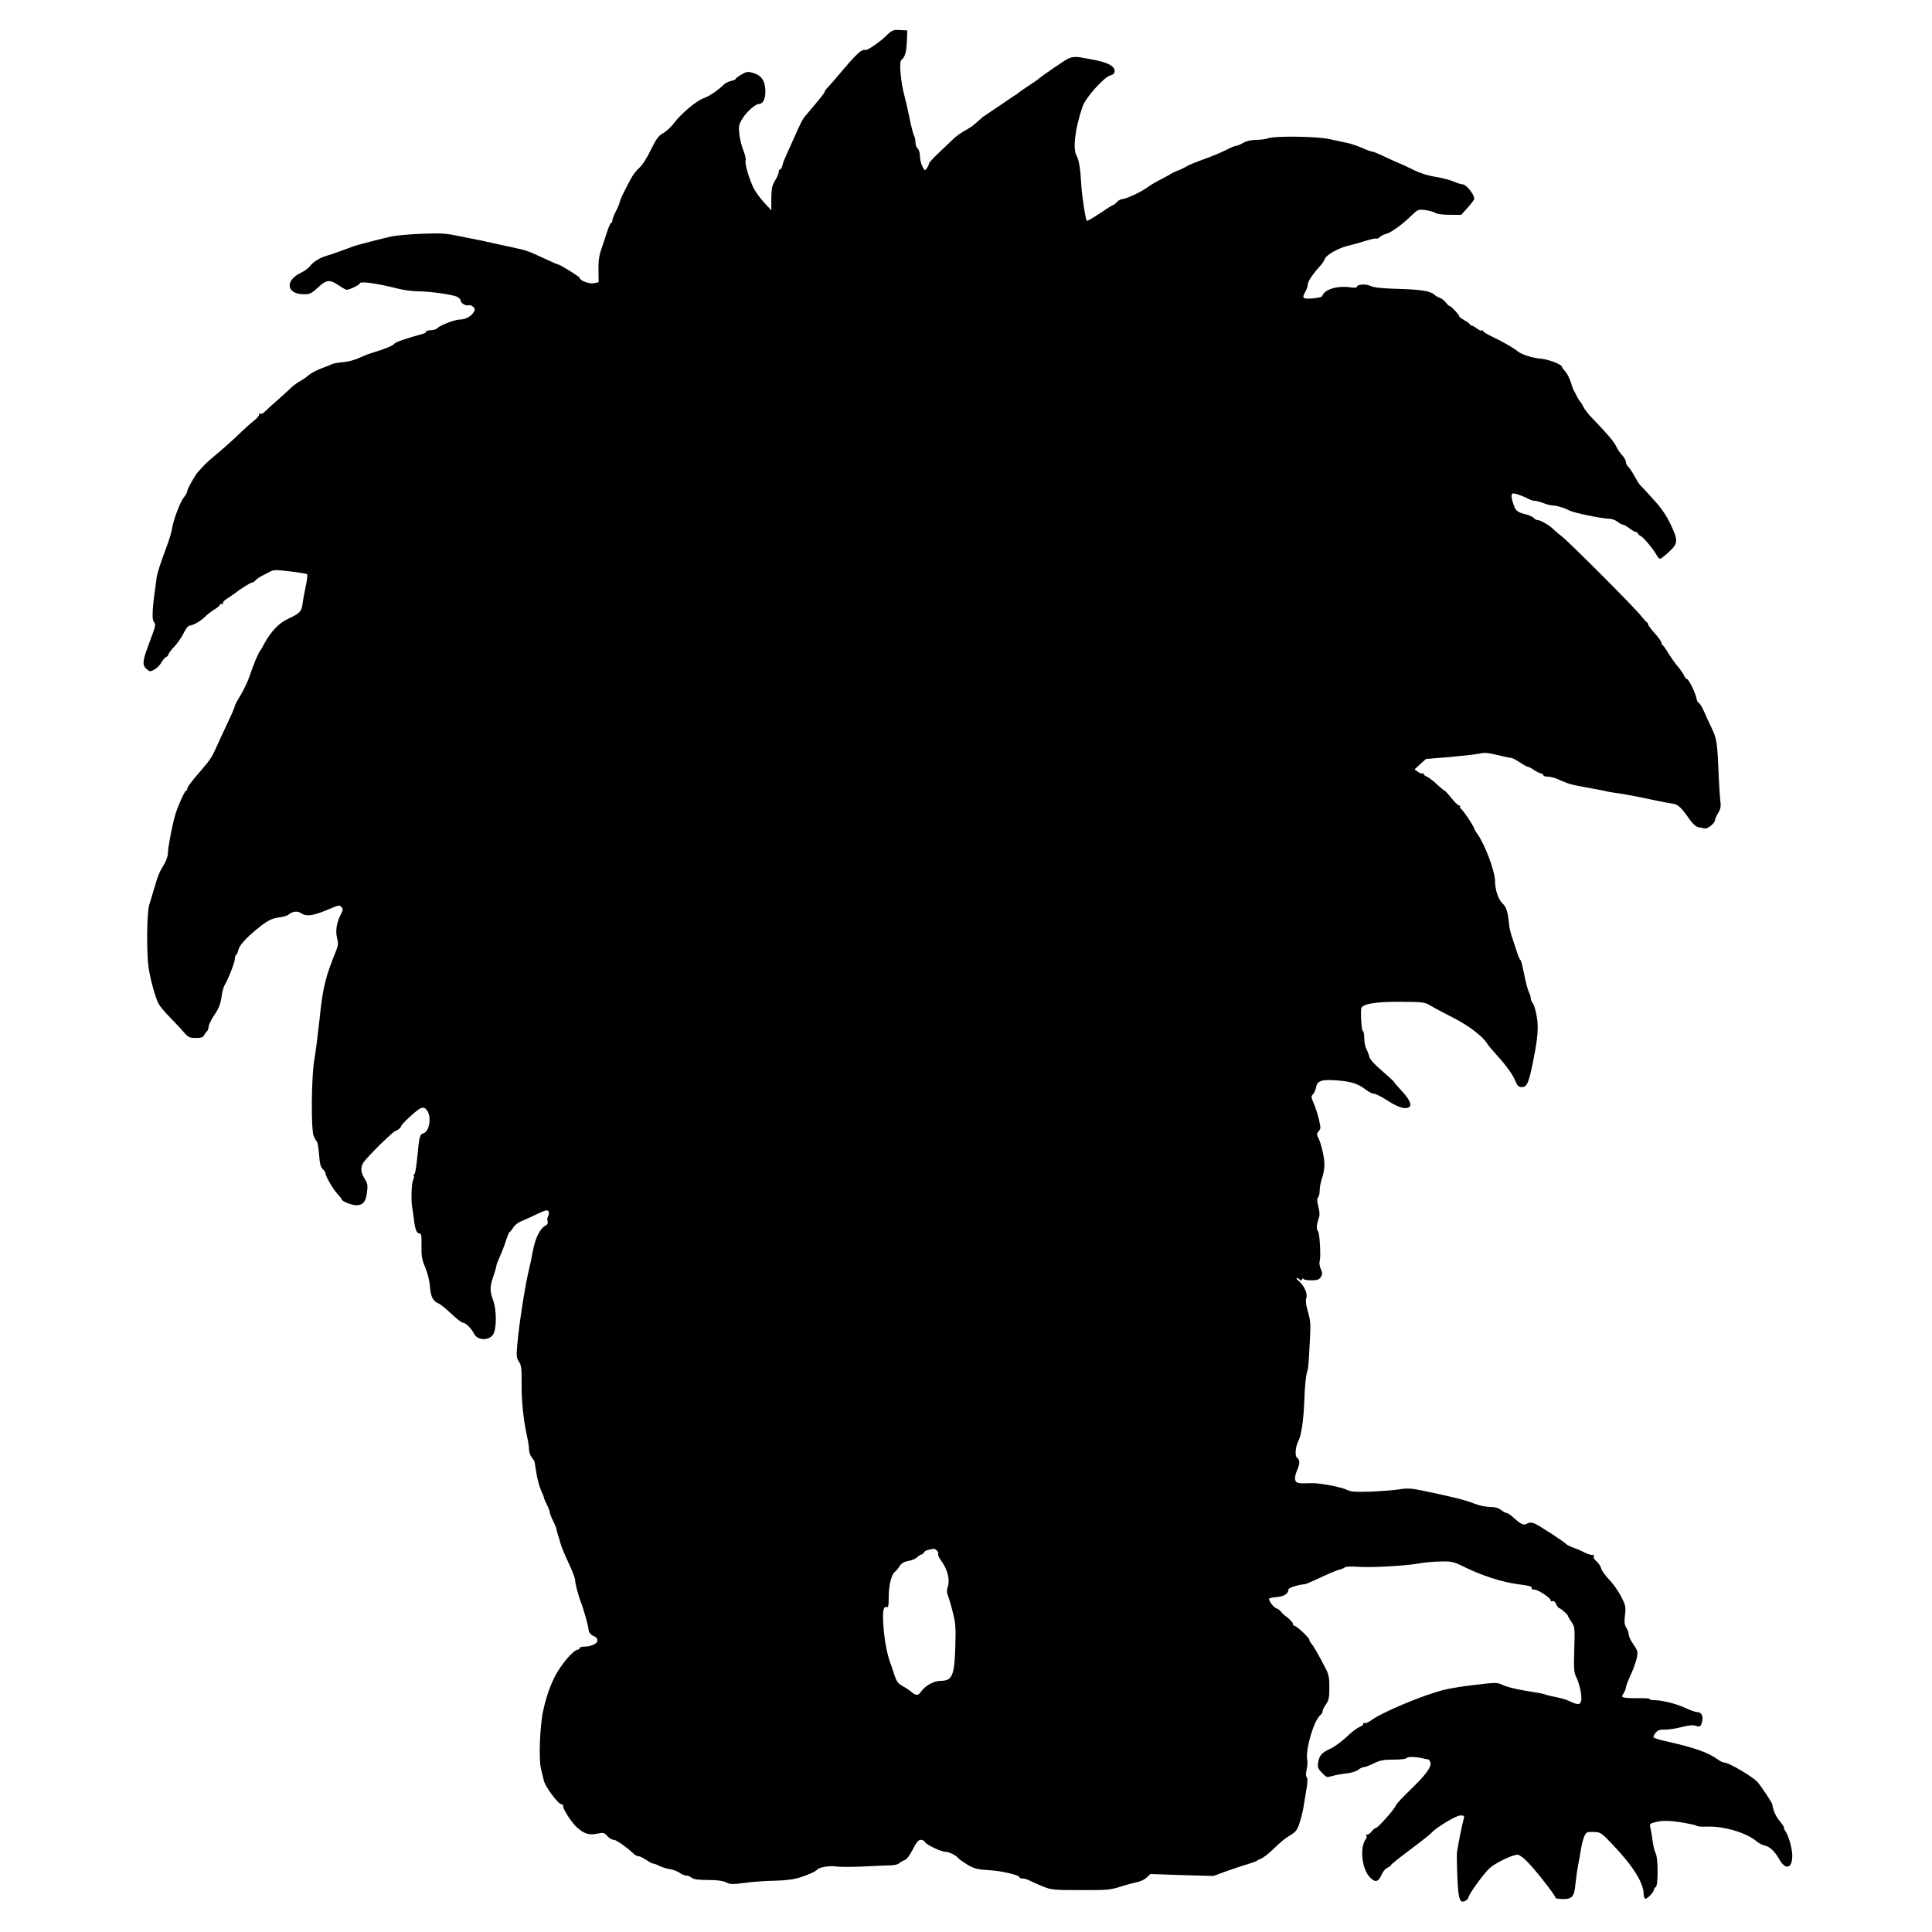<?xml version="1.0" standalone="no"?>
<!DOCTYPE svg PUBLIC "-//W3C//DTD SVG 20010904//EN"
 "http://www.w3.org/TR/2001/REC-SVG-20010904/DTD/svg10.dtd">
<svg version="1.0" xmlns="http://www.w3.org/2000/svg"
 width="1300pt" height="1300pt" viewBox="0 0 1300 1300"
 preserveAspectRatio="xMidYMid meet">
<g transform="translate(0,1300) scale(0.1,-0.1)"
fill="#000000" stroke="none">
<path d="M5955 12752 c-44 -43 -135 -102 -135 -87 0 3 -12 -1 -27 -9 -16 -8
-66 -61 -113 -117 -47 -56 -95 -112 -107 -124 -13 -12 -23 -26 -23 -30 0 -9
-33 -50 -131 -165 -20 -24 -29 -41 -86 -170 -14 -30 -33 -73 -43 -95 -10 -22
-22 -52 -25 -67 -4 -16 -11 -28 -16 -28 -5 0 -9 -8 -9 -17 0 -10 -11 -36 -25
-58 -20 -34 -24 -53 -25 -120 l0 -80 -51 55 c-27 30 -59 74 -70 98 -31 67 -58
160 -52 182 3 11 -4 42 -15 68 -11 26 -23 75 -27 108 -6 56 -4 65 22 108 29
46 86 96 109 96 27 0 44 32 44 83 0 70 -25 109 -79 125 -38 12 -45 11 -81 -9
-22 -13 -40 -26 -40 -30 0 -4 -14 -10 -31 -14 -17 -4 -39 -14 -48 -24 -40 -39
-99 -79 -136 -92 -48 -16 -155 -106 -200 -168 -18 -24 -50 -54 -71 -66 -32
-17 -47 -37 -85 -114 -26 -55 -59 -105 -77 -120 -17 -14 -44 -48 -58 -76 -45
-83 -74 -144 -74 -155 0 -6 -11 -33 -25 -60 -14 -27 -25 -56 -25 -65 0 -8 -4
-15 -8 -15 -4 0 -16 -26 -26 -57 -10 -32 -28 -85 -39 -118 -16 -45 -21 -81
-20 -142 l1 -82 -33 -7 c-32 -6 -95 19 -95 37 0 7 -132 89 -143 89 -4 0 -42
16 -84 36 -121 56 -133 60 -213 77 -41 9 -95 20 -120 26 -25 6 -67 15 -95 21
-27 5 -97 20 -155 31 -90 19 -125 21 -250 16 -80 -3 -170 -11 -200 -17 -61
-13 -236 -58 -260 -67 -60 -23 -150 -55 -175 -62 -48 -13 -91 -38 -117 -69
-12 -16 -39 -36 -58 -45 -115 -52 -105 -147 15 -147 41 0 51 5 94 45 57 53 80
56 140 15 24 -17 49 -30 54 -30 18 0 87 33 87 42 0 18 111 3 265 -36 33 -8 89
-16 125 -16 90 -1 240 -23 268 -38 12 -7 22 -18 22 -25 0 -17 36 -38 53 -31 8
3 22 -2 31 -11 14 -14 14 -19 1 -39 -17 -26 -55 -46 -88 -46 -38 0 -145 -42
-157 -61 -4 -5 -22 -10 -42 -11 -20 -2 -34 -6 -32 -10 2 -4 -4 -9 -13 -12
-124 -34 -194 -59 -200 -69 -8 -13 -60 -34 -148 -61 -22 -6 -62 -22 -90 -35
-27 -13 -75 -26 -105 -28 -30 -2 -64 -8 -75 -13 -11 -5 -45 -19 -75 -30 -30
-11 -66 -30 -80 -42 -14 -13 -41 -32 -60 -42 -19 -11 -47 -31 -61 -45 -15 -14
-55 -51 -89 -81 -35 -30 -73 -66 -86 -78 -13 -14 -28 -21 -35 -16 -7 4 -9 3
-6 -3 4 -6 -9 -24 -29 -39 -20 -16 -60 -51 -89 -79 -61 -59 -123 -114 -190
-170 -27 -22 -58 -51 -69 -64 -12 -13 -26 -29 -33 -36 -20 -21 -73 -115 -73
-130 0 -7 -10 -26 -23 -42 -25 -30 -72 -156 -80 -214 -3 -19 -18 -71 -35 -115
-43 -116 -62 -176 -67 -204 -29 -201 -35 -281 -21 -302 16 -25 19 -13 -42
-178 -33 -91 -34 -114 -8 -140 23 -20 26 -21 54 -6 16 8 39 31 50 51 12 19 26
35 31 35 5 0 12 8 15 18 3 10 22 34 41 53 19 20 46 59 60 87 14 29 32 52 39
52 22 0 77 31 105 59 14 15 43 37 64 50 20 12 37 27 37 32 0 6 5 7 10 4 6 -3
10 0 10 7 0 8 12 21 28 30 15 9 36 24 47 32 41 32 110 76 121 76 6 0 17 7 24
16 8 8 27 22 44 30 17 8 42 21 56 29 21 11 42 11 133 0 60 -7 111 -16 114 -19
3 -3 -1 -41 -10 -83 -9 -43 -19 -95 -21 -116 -6 -51 -20 -65 -92 -98 -66 -30
-120 -86 -165 -169 -13 -25 -26 -47 -29 -50 -11 -11 -46 -96 -72 -173 -10 -32
-37 -87 -58 -123 -22 -35 -40 -69 -40 -75 0 -5 -18 -49 -41 -97 -50 -107 -64
-137 -84 -182 -27 -61 -43 -86 -97 -148 -72 -83 -98 -118 -98 -131 0 -6 -3
-11 -8 -11 -8 0 -56 -105 -72 -160 -20 -66 -50 -222 -50 -259 0 -20 -11 -53
-25 -76 -34 -56 -40 -70 -65 -155 -12 -41 -28 -95 -36 -120 -16 -50 -19 -321
-4 -420 10 -74 45 -202 66 -242 9 -18 44 -60 78 -94 33 -34 76 -79 93 -100 29
-33 38 -38 79 -38 36 -1 49 3 58 19 6 11 15 23 19 26 5 3 10 18 11 32 2 15 20
51 40 80 27 39 39 70 46 114 4 33 13 69 19 79 27 46 71 158 71 179 0 13 4 26
9 30 5 3 12 18 15 33 7 30 47 76 121 137 71 59 101 75 153 82 26 3 54 11 62
18 28 23 60 27 85 11 41 -27 85 -19 219 39 34 14 41 15 53 2 13 -13 12 -20 -6
-55 -27 -53 -35 -110 -22 -157 8 -31 7 -46 -8 -84 -72 -176 -89 -247 -111
-461 -11 -102 -26 -221 -34 -265 -21 -110 -24 -478 -5 -520 7 -16 17 -33 21
-36 5 -3 11 -42 15 -87 4 -61 11 -86 24 -98 11 -10 19 -22 19 -28 0 -20 52
-109 81 -140 16 -17 29 -34 29 -37 0 -12 68 -39 97 -39 45 1 64 22 72 84 7 49
5 61 -15 94 -28 45 -30 78 -6 113 25 37 200 209 213 209 10 0 39 24 39 33 0
12 106 110 129 119 21 8 29 6 43 -12 33 -40 19 -142 -21 -155 -27 -8 -30 -21
-43 -161 -7 -72 -16 -120 -22 -117 -5 3 -6 1 -2 -5 4 -6 2 -22 -5 -34 -10 -19
-14 -137 -5 -185 2 -10 7 -45 11 -78 8 -68 19 -95 39 -95 11 0 14 -19 12 -82
-1 -69 3 -94 26 -148 15 -36 29 -92 31 -126 5 -69 20 -99 57 -114 14 -6 53
-38 87 -70 35 -33 69 -60 77 -60 19 0 57 -37 76 -75 24 -46 101 -48 129 -3 23
37 23 164 0 226 -24 66 -24 94 1 165 11 31 20 63 20 70 0 7 11 35 24 63 12 27
31 75 41 107 10 31 21 57 24 57 4 0 14 13 24 29 9 15 31 34 49 41 18 7 66 29
106 48 59 28 75 33 82 22 5 -8 4 -22 -1 -32 -6 -10 -8 -27 -4 -37 3 -12 -2
-22 -18 -30 -34 -18 -66 -85 -82 -171 -7 -41 -19 -95 -25 -120 -26 -103 -67
-367 -79 -505 -7 -79 -6 -93 11 -118 16 -23 18 -45 18 -140 -2 -119 12 -252
35 -355 8 -35 15 -78 15 -96 0 -18 8 -41 18 -52 9 -11 18 -25 19 -31 1 -6 7
-42 13 -79 6 -38 20 -88 30 -111 11 -24 20 -46 20 -51 0 -4 9 -25 20 -47 11
-22 20 -45 20 -53 0 -7 9 -30 20 -52 11 -22 22 -47 24 -57 1 -10 5 -25 8 -33
3 -8 11 -35 18 -60 6 -25 32 -86 56 -137 24 -51 44 -103 44 -116 0 -23 22
-106 40 -152 17 -42 50 -161 50 -178 0 -21 17 -40 43 -50 9 -3 17 -15 17 -26
0 -21 -44 -41 -91 -41 -16 0 -29 -4 -29 -10 0 -5 -6 -10 -12 -10 -22 -1 -81
-63 -125 -131 -47 -71 -82 -163 -108 -279 -22 -98 -31 -330 -15 -390 6 -25 15
-61 19 -80 8 -40 97 -160 118 -160 7 0 13 -7 13 -16 0 -22 60 -112 93 -141 50
-43 79 -52 132 -42 47 9 51 8 72 -16 12 -14 32 -25 43 -25 18 0 81 -45 138
-97 7 -7 20 -13 28 -13 8 0 32 -11 52 -25 20 -14 42 -25 48 -25 6 0 25 -7 42
-16 17 -8 48 -18 69 -21 21 -3 50 -14 65 -24 14 -11 34 -19 45 -19 10 0 27 -7
37 -15 14 -11 46 -15 109 -15 60 0 100 -5 122 -16 29 -14 45 -14 122 -4 48 7
140 14 203 15 83 2 132 9 176 23 60 20 104 40 114 53 12 15 88 27 125 20 23
-4 108 -4 190 0 83 4 167 8 187 8 20 1 43 7 50 15 8 7 24 16 35 20 14 4 35 32
55 72 25 49 38 64 54 64 12 0 24 -6 27 -14 7 -17 108 -66 137 -66 25 0 72 -23
89 -44 8 -9 37 -29 65 -46 44 -24 66 -30 141 -34 87 -5 205 -33 205 -48 0 -5
9 -8 21 -8 11 0 33 -6 47 -14 15 -8 54 -25 88 -39 57 -23 71 -25 254 -25 178
-1 200 1 269 23 42 13 93 27 113 31 21 3 49 17 63 30 l26 24 212 -7 212 -6 90
33 c50 18 115 39 145 48 30 9 57 19 60 23 3 3 15 9 26 13 12 4 49 32 82 64 60
57 69 65 129 103 26 17 36 34 52 87 11 37 22 87 25 112 4 25 12 73 18 108 7
43 7 67 1 73 -7 7 -7 25 -1 52 5 23 7 53 4 67 -13 67 44 263 88 299 9 7 16 20
16 28 0 8 10 29 23 46 18 27 22 45 22 112 0 67 -4 88 -26 130 -52 100 -81 150
-95 166 -8 8 -14 20 -14 26 0 13 -86 93 -99 93 -6 0 -11 6 -11 14 0 7 -17 26
-37 42 -21 15 -42 34 -46 42 -5 7 -18 17 -31 21 -21 9 -54 56 -45 66 3 2 27 7
54 9 48 5 75 24 75 52 0 10 77 34 110 34 5 0 52 20 103 44 52 25 107 48 123
52 16 4 35 11 42 17 7 6 45 8 93 4 91 -6 324 7 414 24 33 6 96 12 140 12 75 2
86 -1 165 -40 113 -55 246 -98 348 -112 85 -11 106 -17 98 -29 -2 -4 6 -8 19
-8 29 -2 117 -62 110 -75 -3 -5 1 -6 9 -3 10 4 20 -3 27 -20 7 -14 15 -26 19
-26 10 0 60 -44 60 -52 0 -4 11 -23 24 -42 23 -34 23 -40 19 -185 -4 -128 -2
-155 12 -183 25 -48 43 -140 33 -167 -8 -24 -23 -23 -81 4 -15 8 -53 19 -85
25 -31 6 -64 14 -72 17 -17 7 -23 8 -150 29 -52 9 -114 24 -136 35 -40 19 -46
19 -180 3 -77 -8 -173 -24 -215 -34 -140 -34 -422 -152 -496 -208 -18 -13 -37
-20 -44 -16 -7 4 -9 3 -6 -3 4 -6 -8 -17 -26 -24 -17 -7 -56 -37 -86 -66 -30
-29 -77 -64 -106 -78 -62 -29 -76 -44 -85 -93 -6 -33 -3 -41 25 -71 31 -32 33
-32 71 -21 21 6 64 14 94 17 31 3 66 14 79 24 13 11 31 19 40 19 9 0 39 12 66
25 41 20 65 25 132 25 49 0 85 4 89 11 6 11 66 8 119 -5 11 -2 23 -5 27 -5 4
-1 9 -10 13 -20 9 -30 -32 -85 -134 -183 -50 -48 -95 -96 -99 -107 -9 -26
-121 -151 -134 -151 -6 0 -19 -11 -30 -25 -11 -14 -24 -22 -30 -19 -7 4 -8 2
-4 -5 4 -6 3 -17 -2 -24 -45 -53 -29 -205 27 -260 35 -36 56 -31 77 18 8 20
26 41 39 47 14 6 25 15 25 19 0 4 58 50 129 103 71 53 135 104 143 113 27 33
164 116 193 117 22 1 29 -3 26 -14 -19 -76 -27 -118 -47 -230 -2 -14 -1 -89 2
-168 7 -154 16 -182 55 -162 10 6 19 15 19 21 0 19 104 163 144 199 40 36 153
90 188 90 10 0 38 -19 61 -43 60 -60 198 -237 193 -246 -3 -4 16 -8 42 -9 70
-3 85 14 93 101 4 39 12 97 18 127 6 30 15 81 20 112 5 31 15 69 23 85 12 25
18 28 62 26 45 -1 51 -5 119 -76 143 -149 217 -266 217 -342 0 -13 4 -27 10
-30 11 -7 59 43 60 62 0 6 5 13 11 15 17 6 17 196 0 227 -7 13 -17 51 -21 85
-4 34 -11 73 -15 88 -6 25 -4 28 37 38 49 14 126 9 243 -16 17 -3 34 -9 39
-12 6 -3 33 -4 61 -3 112 5 268 -41 335 -99 14 -12 37 -24 51 -27 36 -7 71
-39 101 -93 42 -76 88 -64 88 24 0 50 -28 144 -51 172 -6 8 -8 14 -4 14 4 0
-8 19 -27 43 -29 34 -45 71 -53 117 -1 11 -78 126 -99 149 -34 37 -193 131
-223 131 -8 0 -28 9 -44 21 -69 49 -155 79 -359 125 -35 8 -68 18 -73 23 -4 4
2 18 13 31 16 19 30 23 63 22 23 -1 74 7 112 17 46 12 78 15 93 9 31 -11 38
-5 46 33 7 36 -7 59 -36 59 -11 0 -47 13 -81 29 -61 28 -153 51 -209 51 -15 0
-28 3 -28 8 0 4 -33 6 -73 5 -39 0 -82 1 -95 4 -21 5 -22 7 -7 29 8 13 15 30
15 38 0 8 15 48 34 89 19 41 37 94 41 117 6 37 3 47 -24 85 -17 24 -31 53 -31
64 0 12 -7 33 -16 47 -13 19 -15 37 -10 85 7 57 5 67 -26 127 -18 35 -54 86
-80 113 -26 27 -51 61 -54 76 -4 15 -18 36 -31 47 -14 10 -22 25 -19 33 4 9 1
13 -6 10 -7 -2 -29 4 -48 13 -19 10 -55 26 -80 35 -25 9 -47 20 -50 24 -8 12
-182 126 -213 139 -20 8 -34 9 -47 2 -30 -16 -40 -12 -107 48 -14 12 -31 22
-37 22 -6 0 -22 9 -36 20 -17 13 -41 20 -74 20 -28 0 -76 10 -110 24 -58 23
-139 43 -344 86 -78 16 -104 17 -160 8 -37 -6 -123 -12 -191 -15 -98 -3 -131
-1 -155 11 -40 20 -187 48 -240 46 -92 -4 -105 -1 -111 23 -4 13 3 42 14 66
19 43 18 69 -2 83 -15 9 -10 74 7 106 23 44 37 137 43 287 2 77 10 156 16 175
11 38 12 48 21 225 6 102 4 130 -13 188 -14 49 -17 75 -11 93 11 28 -16 87
-53 116 -12 10 -17 18 -10 18 6 0 15 -5 19 -11 4 -8 9 -7 15 2 5 8 9 10 9 4 0
-5 23 -10 51 -10 42 0 54 4 66 21 12 19 12 27 0 56 -8 18 -11 42 -7 53 9 26 0
187 -11 199 -12 14 -11 43 3 83 9 26 9 43 -1 84 -10 37 -10 54 -2 62 6 6 11
28 11 48 0 20 7 56 15 80 9 23 16 63 17 88 1 48 -22 149 -43 188 -10 19 -9 26
4 41 15 17 15 23 1 83 -9 35 -24 83 -35 107 -17 38 -18 45 -5 58 9 8 18 30 22
49 8 45 40 54 156 44 87 -8 127 -22 184 -65 17 -13 40 -24 50 -24 11 0 48 -18
83 -41 69 -45 116 -62 143 -53 33 10 20 48 -37 110 -30 32 -55 61 -55 64 0 3
-36 36 -80 74 -51 43 -82 78 -86 95 -3 14 -12 38 -20 53 -8 14 -14 46 -14 71
0 25 -4 47 -9 49 -9 2 -16 95 -12 150 2 32 95 49 269 47 151 -1 159 -2 202
-28 25 -15 93 -51 152 -81 99 -50 197 -125 224 -171 5 -9 38 -49 74 -88 59
-66 100 -124 115 -161 15 -37 24 -45 46 -45 34 0 47 29 78 190 29 143 34 217
21 289 -7 39 -19 78 -27 87 -7 8 -13 23 -13 33 0 9 -6 29 -14 44 -7 15 -21 69
-31 120 -10 50 -20 92 -24 92 -4 0 -15 26 -25 58 -10 31 -25 76 -33 100 -8 23
-16 57 -18 75 -9 91 -18 123 -44 147 -28 25 -51 93 -51 149 0 67 -67 247 -120
321 -10 14 -18 28 -19 32 -3 18 -84 138 -93 138 -5 0 -6 5 -3 10 3 6 0 10 -7
10 -7 1 -31 23 -52 50 -22 28 -42 50 -46 50 -3 0 -28 20 -54 45 -26 24 -57 47
-67 50 -10 4 -19 11 -19 16 0 6 -4 8 -8 5 -5 -3 -19 2 -32 11 l-22 16 38 35
39 35 160 13 c88 8 178 18 200 23 32 8 58 6 120 -9 44 -11 86 -20 94 -20 7 0
33 -13 58 -30 24 -16 49 -30 54 -30 6 0 23 -8 37 -19 15 -10 37 -22 50 -25 12
-4 20 -10 18 -14 -2 -4 10 -7 27 -8 18 0 48 -7 67 -16 19 -9 49 -21 65 -27 31
-11 41 -13 170 -37 44 -8 87 -16 95 -19 8 -2 35 -7 60 -10 49 -6 153 -26 270
-51 41 -9 92 -18 112 -21 39 -5 61 -26 116 -105 21 -31 42 -50 60 -54 15 -3
35 -7 44 -9 19 -3 68 37 68 57 0 7 9 28 21 47 16 27 20 44 15 80 -3 25 -8 91
-10 146 -10 245 -13 268 -44 336 -17 35 -42 90 -56 122 -14 31 -30 57 -35 57
-5 0 -13 15 -16 33 -9 39 -52 127 -63 127 -5 0 -15 12 -22 28 -8 15 -26 41
-40 57 -15 17 -42 55 -61 85 -18 30 -37 57 -41 58 -5 2 -8 10 -8 17 0 7 -20
35 -45 63 -25 27 -45 55 -45 60 0 6 -3 12 -8 14 -4 2 -21 21 -39 43 -43 56
-479 492 -533 535 -25 19 -49 40 -55 46 -18 22 -88 64 -105 64 -10 0 -23 6
-29 14 -6 8 -31 19 -54 25 -58 15 -68 23 -83 67 -17 49 -18 74 -1 74 16 0 76
-22 104 -38 12 -7 30 -12 41 -12 11 0 36 -7 56 -15 20 -8 48 -16 63 -16 32 -2
77 -15 113 -34 30 -16 220 -55 265 -55 18 0 44 -9 58 -20 14 -11 30 -20 37
-20 6 0 26 -11 44 -25 18 -14 38 -25 44 -25 7 0 12 -4 12 -8 0 -5 9 -13 19
-18 20 -9 88 -92 110 -132 6 -12 16 -22 22 -22 5 0 32 21 59 46 62 58 63 76
11 186 -28 59 -61 108 -116 168 -42 47 -82 90 -88 95 -7 6 -23 32 -37 58 -14
27 -33 55 -42 64 -10 9 -18 25 -18 35 0 10 -12 31 -26 46 -14 15 -31 41 -39
58 -12 29 -64 90 -162 191 -24 24 -50 58 -59 76 -9 18 -20 34 -23 37 -4 3 -12
16 -19 30 -6 14 -16 32 -21 40 -5 8 -15 35 -22 60 -8 25 -24 56 -36 70 -13 14
-23 28 -23 32 0 15 -87 49 -138 54 -62 5 -136 29 -162 52 -26 21 -102 65 -172
98 -32 15 -58 31 -58 36 0 5 -4 7 -9 4 -5 -3 -20 3 -34 14 -14 11 -30 20 -36
20 -6 0 -11 3 -11 8 0 4 -16 16 -35 26 -19 11 -35 22 -35 26 0 10 -55 70 -64
70 -5 0 -17 11 -27 24 -11 14 -29 28 -41 32 -12 4 -28 13 -35 20 -26 25 -88
36 -243 40 -110 3 -165 9 -188 20 -34 16 -92 11 -92 -7 0 -5 -17 -6 -40 -3
-88 14 -177 -12 -192 -56 -3 -9 -28 -15 -66 -18 -68 -5 -74 1 -47 48 8 14 14
35 15 46 0 20 31 67 84 126 13 14 27 35 30 45 10 28 92 75 160 90 33 8 87 23
120 34 32 10 62 16 66 14 5 -3 15 1 23 9 8 8 28 18 43 22 34 8 110 64 172 124
43 42 45 42 95 36 28 -4 58 -13 66 -19 8 -7 48 -12 93 -12 l80 -1 44 49 c24
27 44 53 44 59 0 31 -55 98 -80 98 -10 0 -37 9 -62 20 -24 10 -78 24 -119 30
-47 7 -99 23 -144 45 -38 19 -92 44 -120 55 -27 12 -73 33 -100 46 -28 13 -56
24 -62 24 -7 0 -37 11 -68 25 -31 13 -77 29 -103 34 -26 5 -78 17 -117 25 -81
19 -367 22 -411 6 -15 -6 -52 -11 -82 -11 -35 -1 -66 -8 -86 -20 -17 -10 -37
-19 -45 -19 -7 0 -40 -13 -71 -29 -32 -17 -98 -44 -146 -61 -48 -17 -102 -39
-119 -49 -16 -10 -46 -24 -65 -31 -19 -8 -37 -16 -40 -19 -3 -3 -32 -19 -65
-36 -33 -16 -76 -42 -95 -56 -41 -31 -145 -79 -170 -79 -9 0 -25 -9 -35 -20
-10 -11 -22 -20 -26 -20 -4 0 -44 -25 -89 -56 -45 -30 -84 -53 -87 -50 -9 8
-35 181 -38 252 -5 97 -15 157 -31 186 -27 49 -10 184 41 333 21 59 143 196
187 208 20 5 28 14 28 30 0 32 -47 57 -139 74 -156 30 -141 33 -254 -43 -56
-38 -106 -73 -112 -79 -5 -6 -37 -28 -70 -50 -33 -21 -62 -41 -65 -44 -3 -3
-12 -10 -21 -16 -9 -5 -56 -37 -104 -70 -49 -33 -95 -64 -104 -70 -16 -10 -18
-12 -69 -57 -16 -15 -50 -37 -75 -50 -25 -14 -63 -42 -84 -64 -22 -21 -65 -63
-96 -92 -31 -29 -57 -58 -57 -65 0 -6 -7 -20 -14 -30 -13 -17 -15 -16 -30 14
-9 18 -16 49 -16 69 0 21 -7 43 -15 50 -8 7 -15 25 -15 41 0 16 -4 37 -10 47
-5 9 -19 62 -30 117 -11 55 -27 124 -35 153 -24 88 -36 225 -21 237 25 20 35
52 38 126 l3 74 -50 3 c-48 2 -52 0 -100 -46z m349 -10185 c7 -7 11 -18 9 -24
-3 -7 7 -27 20 -45 41 -55 59 -122 46 -169 -9 -28 -9 -46 -2 -62 6 -13 21 -63
33 -111 20 -77 22 -106 18 -239 -6 -193 -21 -227 -99 -227 -47 0 -106 -34
-134 -76 -16 -25 -34 -24 -67 5 -10 9 -35 25 -56 37 -31 17 -40 30 -56 80 -10
32 -22 68 -27 79 -20 55 -38 150 -44 236 -8 105 -2 144 21 135 11 -4 14 9 14
67 0 79 18 154 42 171 8 6 23 23 32 39 13 19 30 29 59 34 22 3 48 14 59 25 10
10 22 18 28 18 5 0 13 6 17 14 7 12 20 17 66 25 5 0 14 -5 21 -12z"/>
</g>
</svg>
